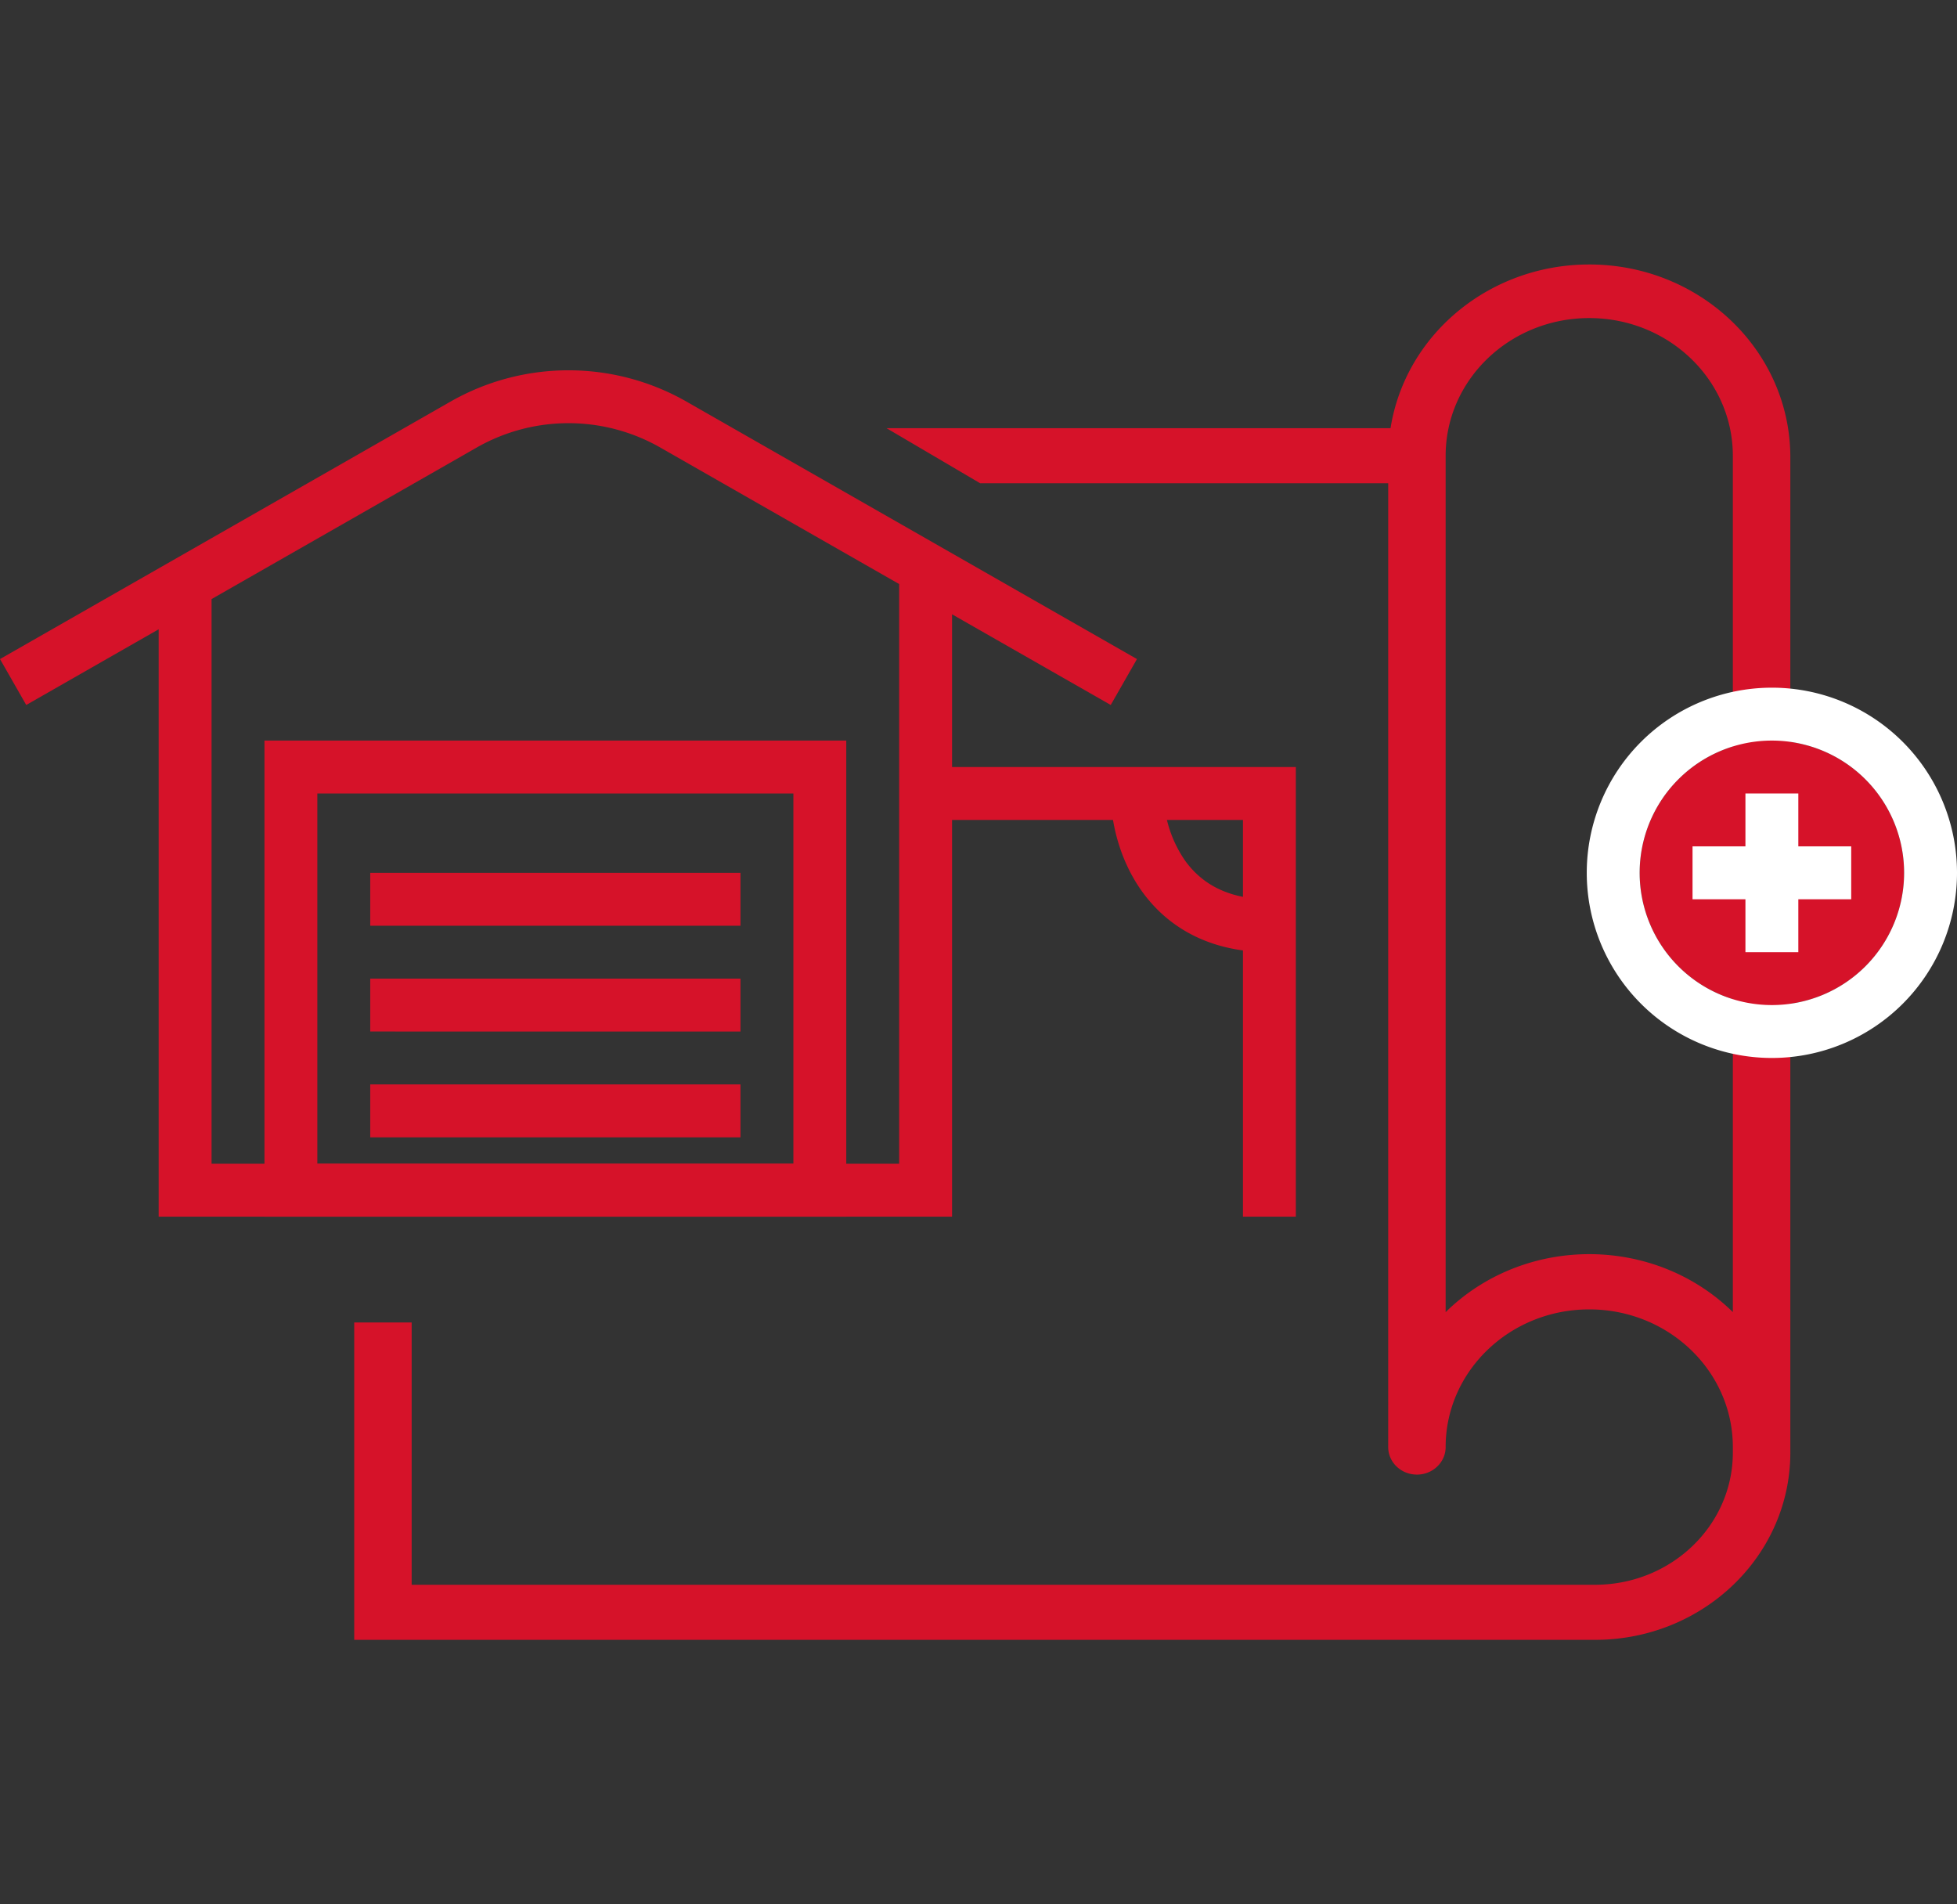 <svg xmlns="http://www.w3.org/2000/svg" width="37" height="36" fill="none" xmlns:v="https://vecta.io/nano"><rect width="100%" height="100%" fill="#333333" stroke="none"/><g fill-rule="evenodd" fill="#d61229"><path d="M30.018 5c2.099-.016 3.814 1.603 3.831 3.616v18.847c-.002 1.952-1.651 3.534-3.687 3.537H6.697v-6h1.086v4.959h22.378c1.435-.003 2.598-1.118 2.601-2.494v-.109c0-1.437-1.216-2.603-2.715-2.603s-2.715 1.166-2.715 2.603c0 .287-.243.52-.543.52s-.543-.233-.543-.52V9.136h-7.714l-1.77-1.041h9.528c.281-1.77 1.861-3.082 3.728-3.095zm.029 1.013c-1.499 0-2.715 1.166-2.715 2.603v16.189l.021-.02.041-.04c1.499-1.404 3.903-1.378 5.368.059V8.616c0-1.437-1.216-2.603-2.715-2.603zM12.485 8.461a3.5 3.5 0 0 0-3.473 0L4 11.325V22h13V11.041l-4.515-2.58zM.496 13.327L3 11.896V23h1 13 1v-1-6.5h5.5V23h1v-8-.5H24h-6v-2.887l3 1.714.496-.868-8.515-4.866a4.5 4.5 0 0 0-4.465 0L0 12.459l.496.868z"/><path d="M21.594 16.855C21.145 16.231 21 15.497 21 15h1a2.29 2.29 0 0 0 .406 1.27c.282.392.757.73 1.594.73v1c-1.163 0-1.938-.496-2.406-1.145zM15 15H6v7h9v-7zM5 14v9h11v-9H5zm9 3.5H7v-1h7v1zm0 2H7v-1h7v1zm0 2H7v-1h7v1z"/></g><path d="M36 16.5a2.5 2.5 0 0 0-2.5-2.5h0a2.5 2.5 0 0 0-2.5 2.5h0a2.5 2.5 0 0 0 2.5 2.5h0a2.5 2.5 0 0 0 2.5-2.5h0z" fill="#d61229"/><g fill="#fff"><path fill-rule="evenodd" d="M33.5 20a3.5 3.5 0 1 0 0-7 3.5 3.5 0 1 0 0 7zm0-6a2.5 2.5 0 1 1 0 5 2.5 2.5 0 1 1 0-5z"/><path d="M33 15h1v3h-1v-3z"/><path d="M35 16v1h-3v-1h3z"/></g></svg>